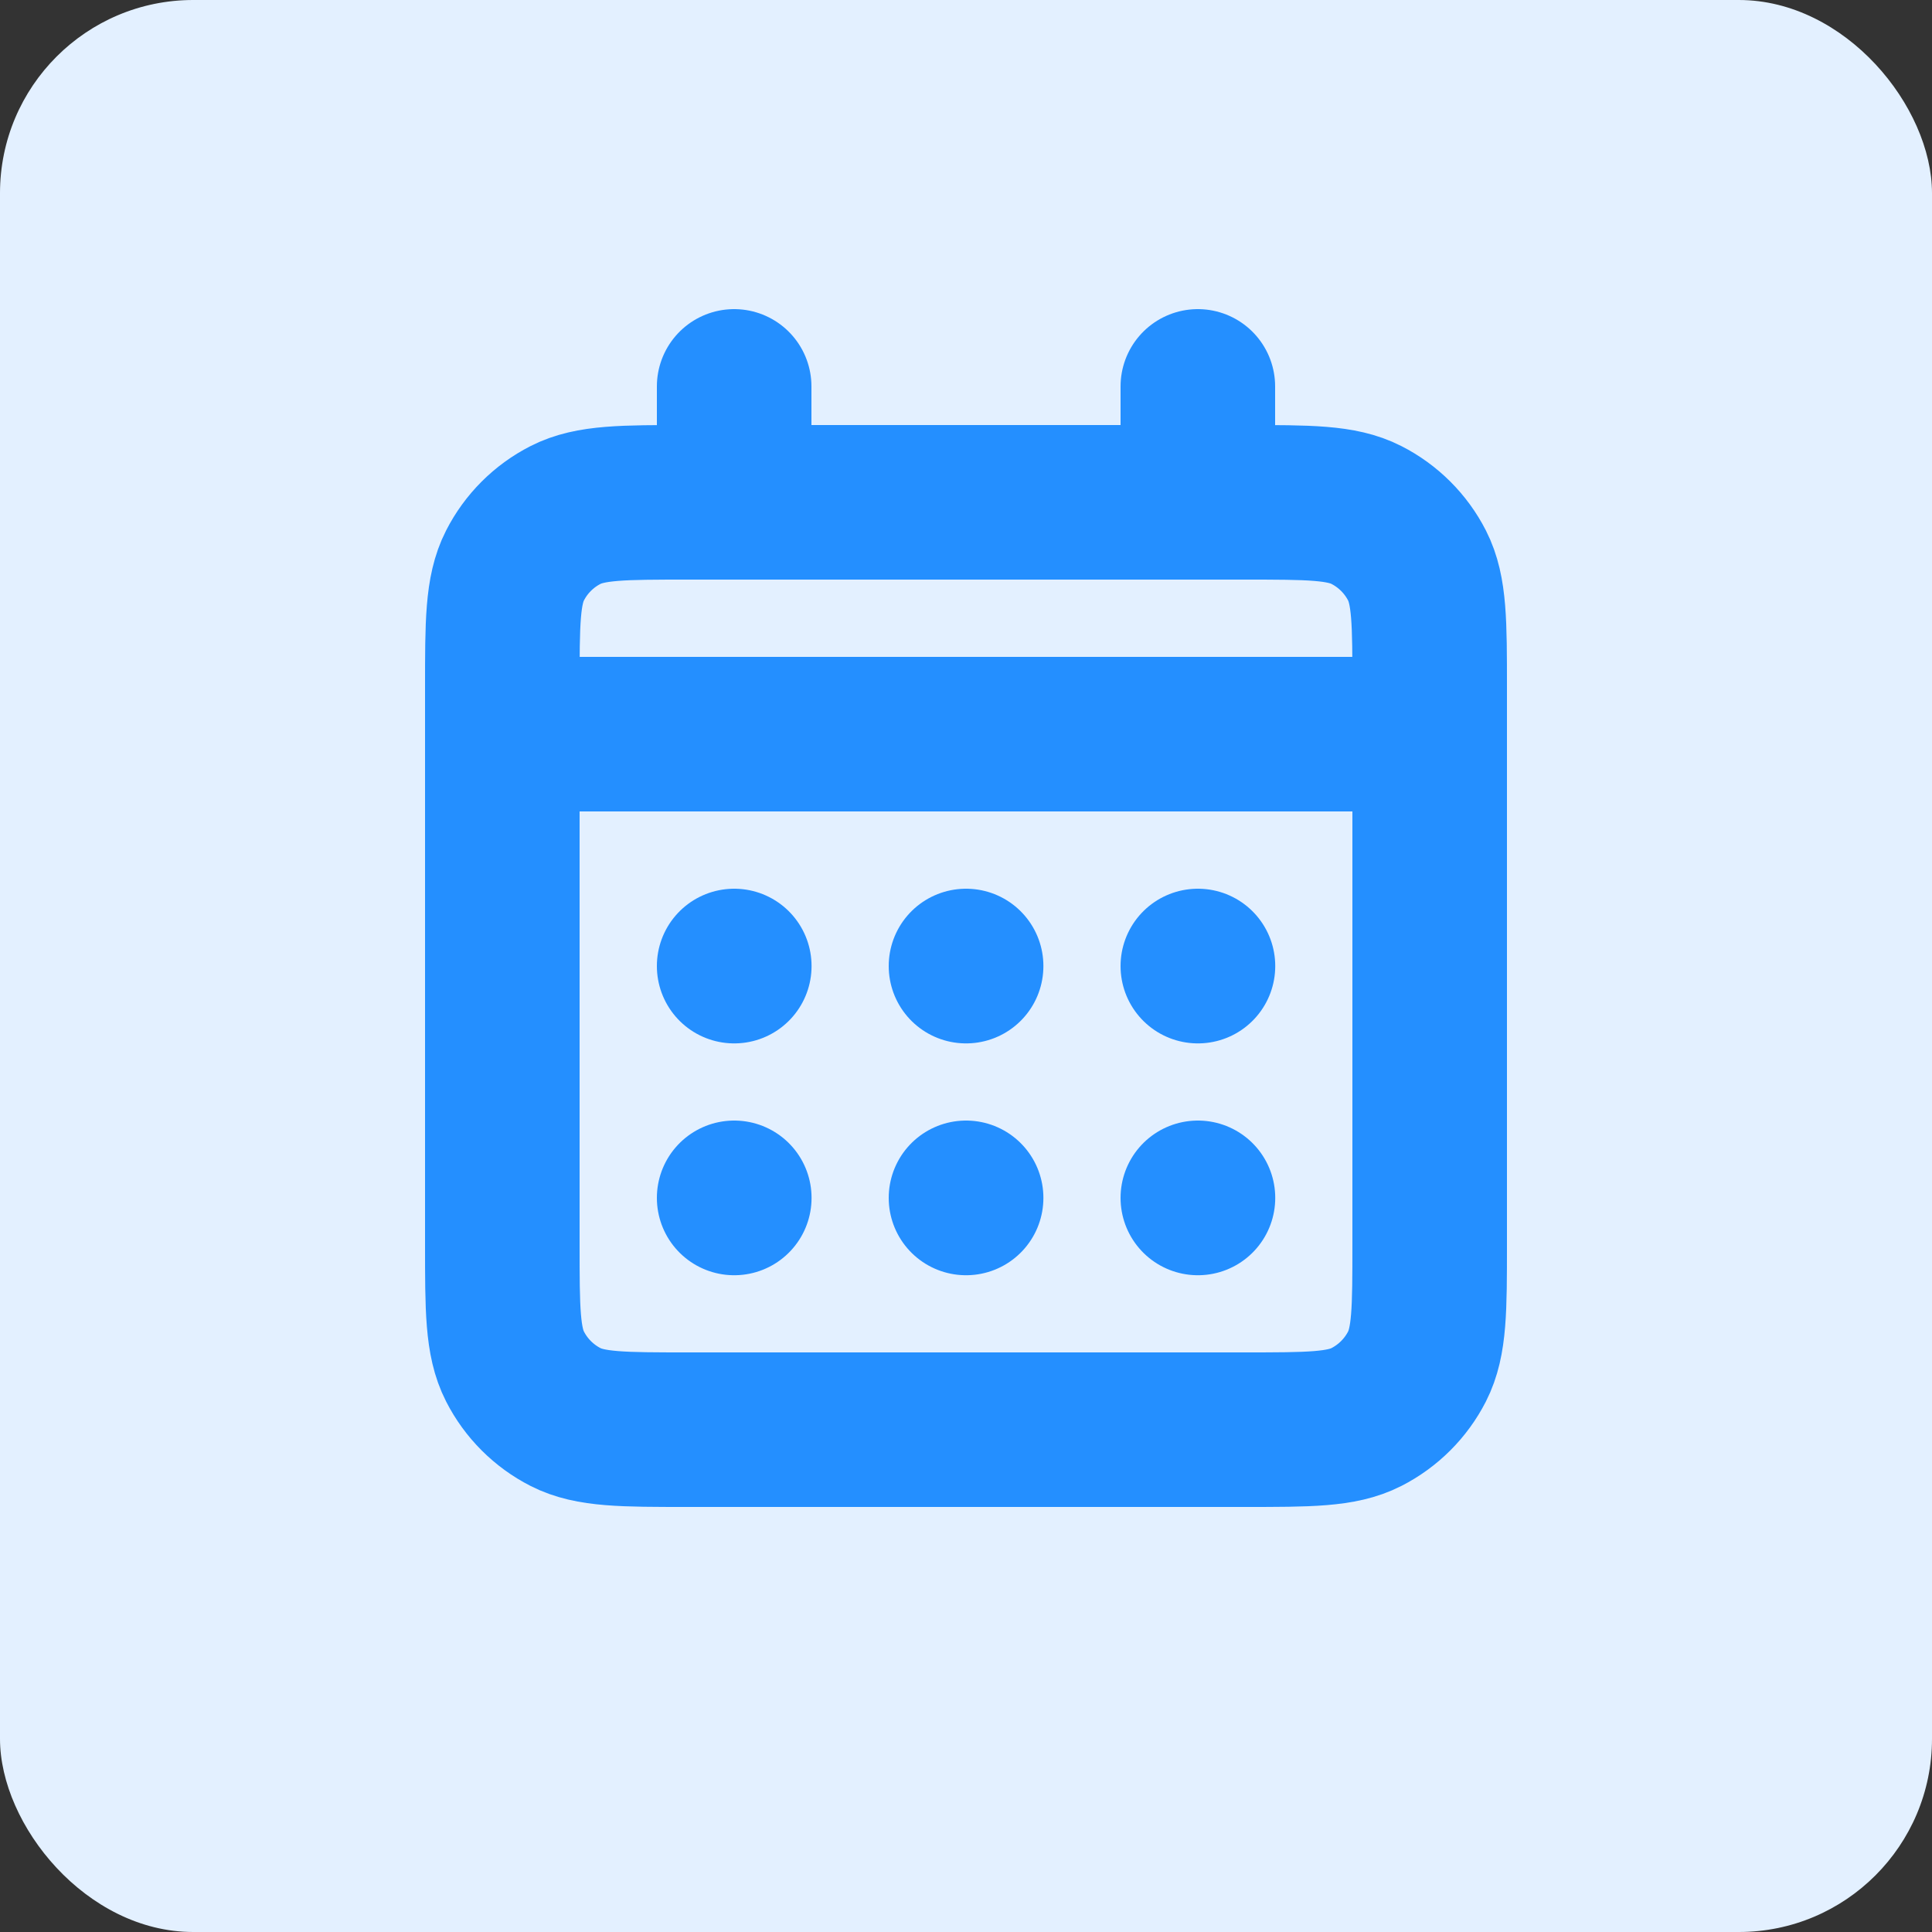 <svg width="100" height="100" viewBox="0 0 100 100" fill="none" xmlns="http://www.w3.org/2000/svg">
<rect x="0" y="0" width="100" height="100" fill="#333333" stroke="none"/>
<rect width="100" height="100" rx="10" fill="#E3F0FF"/>
<path d="M38 26H35.601C32.24 26 30.559 26 29.275 26.654C28.146 27.229 27.229 28.146 26.654 29.275C26 30.559 26 32.24 26 35.601V38M38 26H62M38 26V20M62 26H64.401C67.761 26 69.439 26 70.722 26.654C71.851 27.229 72.771 28.146 73.347 29.275C74 30.558 74 32.237 74 35.591V38M62 26V20M26 38V64.401C26 67.761 26 69.44 26.654 70.724C27.229 71.853 28.146 72.771 29.275 73.347C30.558 74 32.237 74 35.591 74H64.409C67.763 74 69.44 74 70.722 73.347C71.851 72.771 72.771 71.853 73.347 70.724C74 69.441 74 67.764 74 64.411V38M26 38H74M62 62H62.006L62.006 62.006L62 62.006V62ZM50 62H50.006L50.006 62.006L50 62.006V62ZM38 62H38.006L38.006 62.006L38 62.006V62ZM62.006 50V50.006L62 50.006V50H62.006ZM50 50H50.006L50.006 50.006L50 50.006V50ZM38 50H38.006L38.006 50.006L38 50.006V50Z" stroke="#248FFF" stroke-width="8" stroke-linecap="round" stroke-linejoin="round"/>
</svg>
